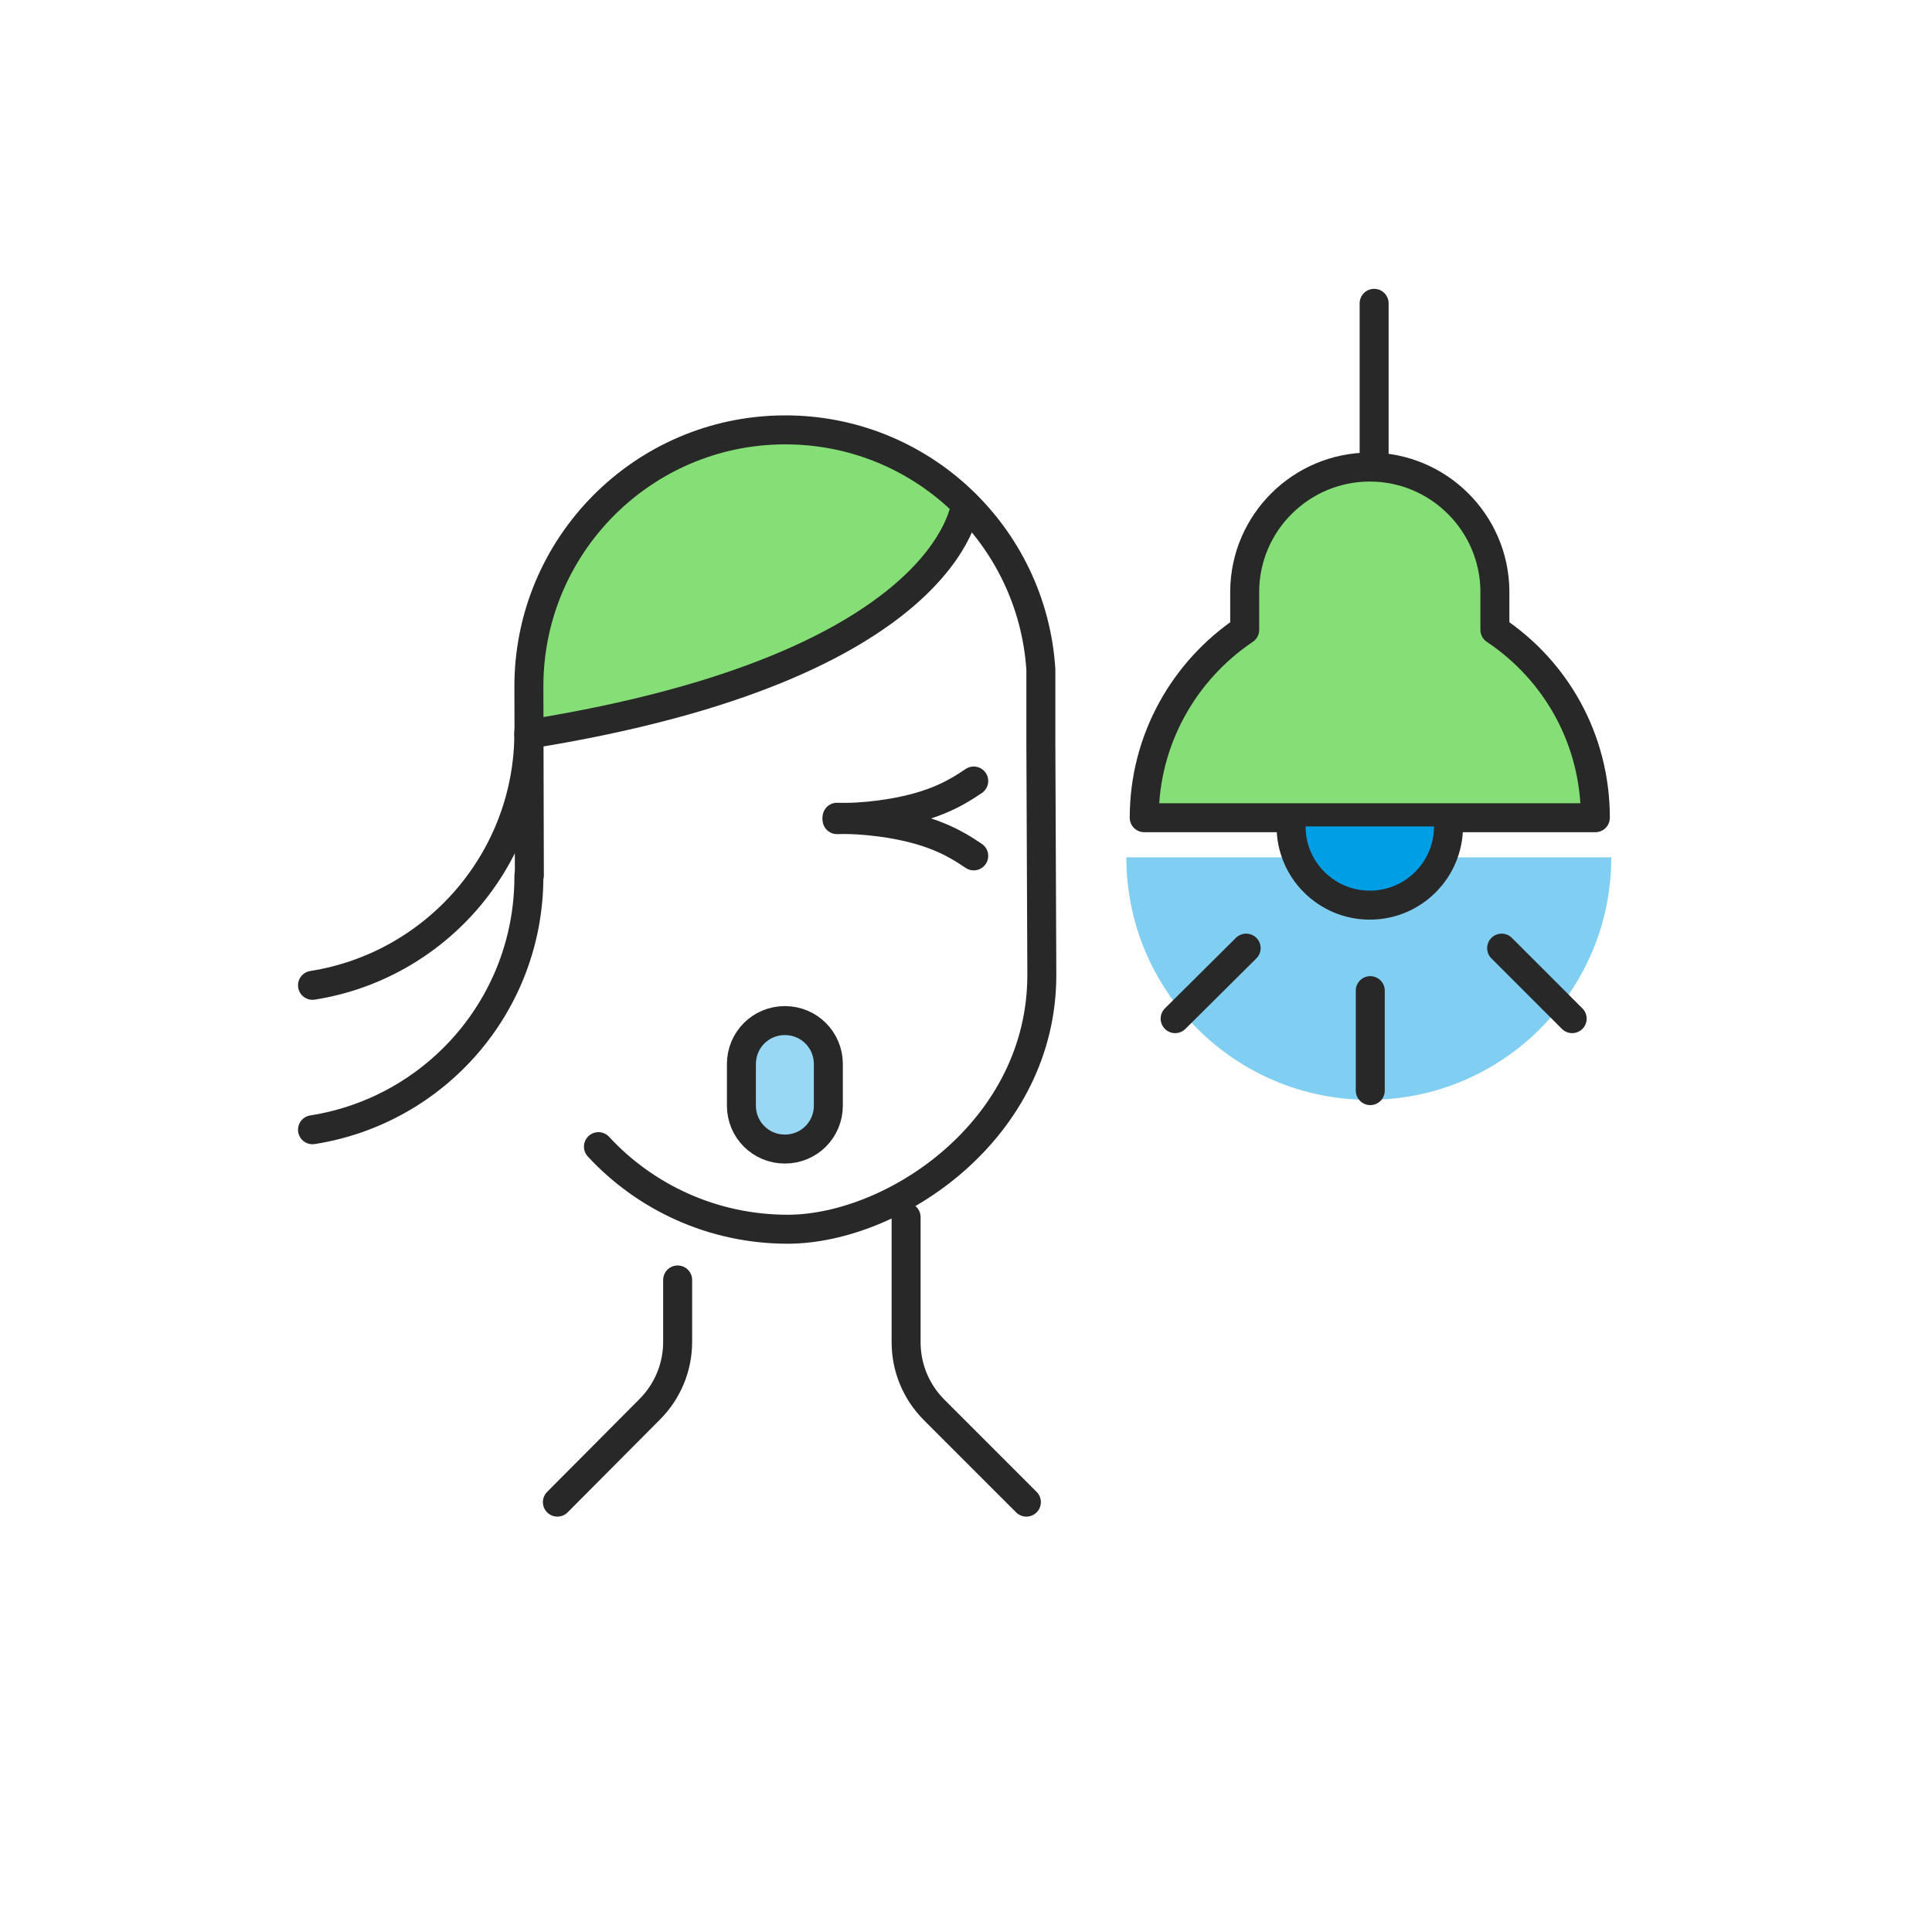 <?xml version="1.0" encoding="utf-8"?>
<!-- Generator: Adobe Illustrator 27.0.1, SVG Export Plug-In . SVG Version: 6.00 Build 0)  -->
<svg version="1.1" id="Layer_1" xmlns="http://www.w3.org/2000/svg" xmlns:xlink="http://www.w3.org/1999/xlink" x="0px" y="0px"
	 viewBox="0 0 400 400" style="enable-background:new 0 0 400 400;" xml:space="preserve">
<style type="text/css">
	.st0{fill:none;stroke:#282828;stroke-width:6;stroke-linecap:round;stroke-linejoin:round;stroke-miterlimit:10;}
	.st1{fill:#85DE76;}
	.st2{fill:#80CEF2;}
	.st3{fill:#009EE5;stroke:#282828;stroke-width:6;stroke-linecap:round;stroke-linejoin:round;stroke-miterlimit:10;}
	.st4{fill:#99D8F5;stroke:#282828;stroke-width:6;stroke-linecap:round;stroke-linejoin:round;stroke-miterlimit:10;}
	.st5{display:none;}
</style>
<g id="Layer_1_00000068651846648673154630000014485448543029809287_">
	<path class="st0" d="M140.3,265v12.8c0,5.3-2.1,10.3-5.8,14L115.4,311"/>
	<path class="st0" d="M187.6,252v25.9c0,5.3,2.1,10.3,5.8,14l19.1,19.1"/>
	<path class="st1" d="M109.9,142.3c-0.1-28.9,23.4-52.4,52.3-52.5h0.2c13,0,25.5,4.8,35.1,13.5l1.9,1.7l-0.9,2.4
		c-1.4,4-5.7,12.1-18.1,20.6c-15,10.3-37.3,18-66.1,23l-4.5,0.8L109.9,142.3z"/>
	<path class="st0" d="M199.9,104.4c0,0-2.9,33.6-90.4,47.6"/>
	<path class="st0" d="M109.5,181.3c0.1,26.6-19.3,48.6-44.8,52.6"/>
	<path class="st0" d="M109.5,151.4C109.6,178,90.1,200,64.7,204"/>
	<path class="st0" d="M123.9,237.4c9.7,10.5,23.7,17.1,39.2,17.1h0.1c21.9-0.1,52.6-20.6,52.5-52.8l-0.2-47.7v-0.1v-15.3
		c-1.8-27.8-24.9-49.7-53.1-49.6c-29.3,0.1-53,24-52.9,53.3l0.1,38.9"/>
	<path class="st0" d="M201.6,161.7c-4,2.7-8.9,5.6-19.4,7c-3.1,0.4-6.1,0.6-8.9,0.5"/>
	<path class="st0" d="M201.6,177.2c-4-2.7-8.9-5.6-19.4-7c-3.1-0.4-6.1-0.6-8.9-0.5"/>
	<path class="st2" d="M233.2,177.5c0,27.7,22.5,50.2,50.2,50.2s50.2-22.5,50.2-50.2"/>
	<line class="st0" x1="284.5" y1="62.8" x2="284.5" y2="142.5"/>
	<path class="st1" d="M309.5,129.6v-8l0,0c-0.1-14.2-11.7-25.7-25.9-25.7c-14.2,0-25.8,11.5-25.9,25.7l0,0v8
		c-12.5,8.4-20.8,22.7-20.8,38.9h93.4C330.3,152.3,322.1,138,309.5,129.6z"/>
	<path class="st0" d="M309.5,130.4v-8l0,0c-0.1-14.2-11.7-25.7-25.9-25.7c-14.2,0-25.8,11.5-25.9,25.7l0,0v8
		c-12.5,8.4-20.8,22.7-20.8,38.9h93.4C330.3,153,322.1,138.8,309.5,130.4z"/>
	<path class="st3" d="M267.3,171.1c0,9,7.3,16.3,16.3,16.3s16.3-7.3,16.3-16.3"/>
	<line class="st0" x1="283.7" y1="225.8" x2="283.7" y2="205.1"/>
	<line class="st0" x1="243.3" y1="210.9" x2="258" y2="196.3"/>
	<line class="st0" x1="325.5" y1="210.9" x2="310.9" y2="196.3"/>
	<path class="st4" d="M171.5,228.9c0,5-4,9-9,9l0,0c-5,0-9-4-9-9v-8.6c0-5,4-9,9-9l0,0c5,0,9,4,9,9V228.9z"/>
</g>
<g id="Capa_2" class="st5">
</g>
</svg>
